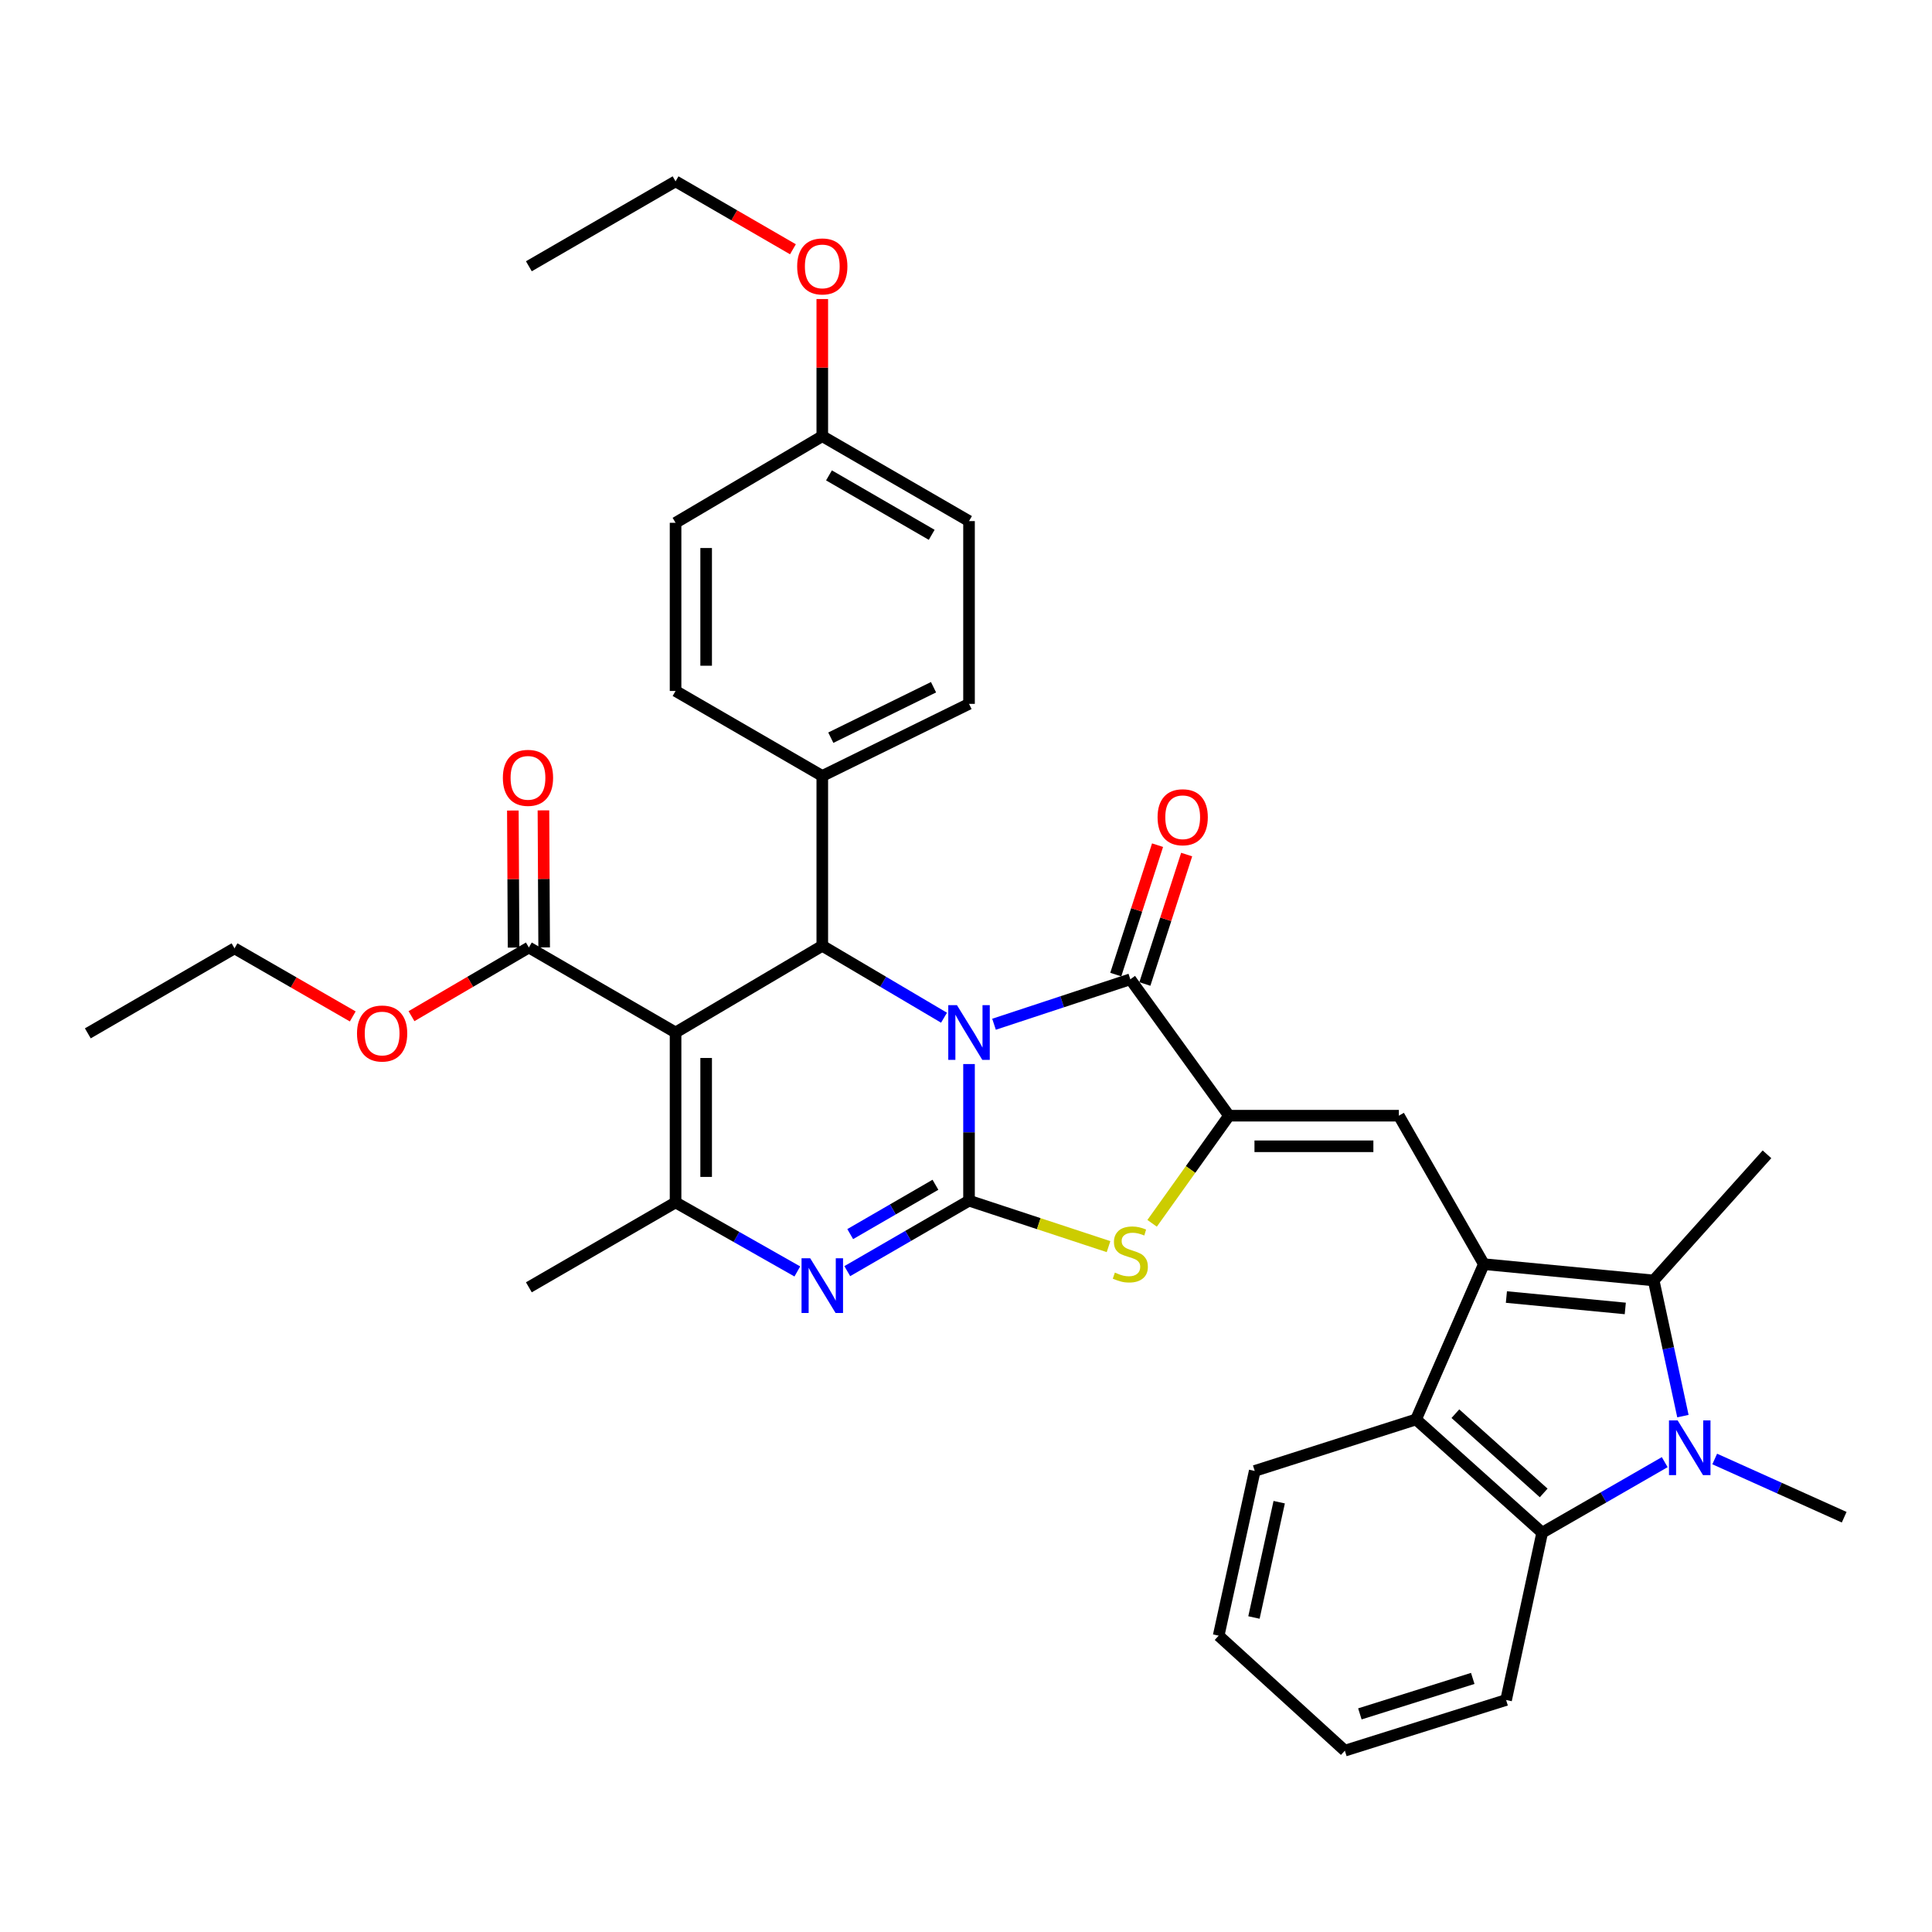 <?xml version='1.0' encoding='iso-8859-1'?>
<svg version='1.1' baseProfile='full'
              xmlns='http://www.w3.org/2000/svg'
                      xmlns:rdkit='http://www.rdkit.org/xml'
                      xmlns:xlink='http://www.w3.org/1999/xlink'
                  xml:space='preserve'
width='1000px' height='1000px' viewBox='0 0 1000 1000'>
<!-- END OF HEADER -->
<rect style='opacity:1.0;fill:#FFFFFF;stroke:none' width='1000' height='1000' x='0' y='0'> </rect>
<path class='bond-0' d='M 501.565,550.75 L 501.565,586.107' style='fill:none;fill-rule:evenodd;stroke:#0000FF;stroke-width:6px;stroke-linecap:butt;stroke-linejoin:miter;stroke-opacity:1' />
<path class='bond-0' d='M 501.565,586.107 L 501.565,621.464' style='fill:none;fill-rule:evenodd;stroke:#000000;stroke-width:6px;stroke-linecap:butt;stroke-linejoin:miter;stroke-opacity:1' />
<path class='bond-3' d='M 514.503,530.147 L 549.778,518.512' style='fill:none;fill-rule:evenodd;stroke:#0000FF;stroke-width:6px;stroke-linecap:butt;stroke-linejoin:miter;stroke-opacity:1' />
<path class='bond-3' d='M 549.778,518.512 L 585.054,506.877' style='fill:none;fill-rule:evenodd;stroke:#000000;stroke-width:6px;stroke-linecap:butt;stroke-linejoin:miter;stroke-opacity:1' />
<path class='bond-6' d='M 488.62,526.766 L 457.117,508.154' style='fill:none;fill-rule:evenodd;stroke:#0000FF;stroke-width:6px;stroke-linecap:butt;stroke-linejoin:miter;stroke-opacity:1' />
<path class='bond-6' d='M 457.117,508.154 L 425.614,489.543' style='fill:none;fill-rule:evenodd;stroke:#000000;stroke-width:6px;stroke-linecap:butt;stroke-linejoin:miter;stroke-opacity:1' />
<path class='bond-5' d='M 501.565,621.464 L 470.057,639.703' style='fill:none;fill-rule:evenodd;stroke:#000000;stroke-width:6px;stroke-linecap:butt;stroke-linejoin:miter;stroke-opacity:1' />
<path class='bond-5' d='M 470.057,639.703 L 438.548,657.941' style='fill:none;fill-rule:evenodd;stroke:#0000FF;stroke-width:6px;stroke-linecap:butt;stroke-linejoin:miter;stroke-opacity:1' />
<path class='bond-5' d='M 484.182,613.235 L 462.126,626.002' style='fill:none;fill-rule:evenodd;stroke:#000000;stroke-width:6px;stroke-linecap:butt;stroke-linejoin:miter;stroke-opacity:1' />
<path class='bond-5' d='M 462.126,626.002 L 440.07,638.769' style='fill:none;fill-rule:evenodd;stroke:#0000FF;stroke-width:6px;stroke-linecap:butt;stroke-linejoin:miter;stroke-opacity:1' />
<path class='bond-10' d='M 501.565,621.464 L 537.671,633.361' style='fill:none;fill-rule:evenodd;stroke:#000000;stroke-width:6px;stroke-linecap:butt;stroke-linejoin:miter;stroke-opacity:1' />
<path class='bond-10' d='M 537.671,633.361 L 573.776,645.257' style='fill:none;fill-rule:evenodd;stroke:#CCCC00;stroke-width:6px;stroke-linecap:butt;stroke-linejoin:miter;stroke-opacity:1' />
<path class='bond-1' d='M 768.036,654.321 L 724.045,577.481' style='fill:none;fill-rule:evenodd;stroke:#000000;stroke-width:6px;stroke-linecap:butt;stroke-linejoin:miter;stroke-opacity:1' />
<path class='bond-8' d='M 768.036,654.321 L 855.939,662.755' style='fill:none;fill-rule:evenodd;stroke:#000000;stroke-width:6px;stroke-linecap:butt;stroke-linejoin:miter;stroke-opacity:1' />
<path class='bond-8' d='M 779.71,671.344 L 841.242,677.248' style='fill:none;fill-rule:evenodd;stroke:#000000;stroke-width:6px;stroke-linecap:butt;stroke-linejoin:miter;stroke-opacity:1' />
<path class='bond-12' d='M 768.036,654.321 L 732.937,734.704' style='fill:none;fill-rule:evenodd;stroke:#000000;stroke-width:6px;stroke-linecap:butt;stroke-linejoin:miter;stroke-opacity:1' />
<path class='bond-2' d='M 349.672,534.414 L 425.614,489.543' style='fill:none;fill-rule:evenodd;stroke:#000000;stroke-width:6px;stroke-linecap:butt;stroke-linejoin:miter;stroke-opacity:1' />
<path class='bond-9' d='M 349.672,534.414 L 349.672,622.361' style='fill:none;fill-rule:evenodd;stroke:#000000;stroke-width:6px;stroke-linecap:butt;stroke-linejoin:miter;stroke-opacity:1' />
<path class='bond-9' d='M 365.503,547.606 L 365.503,609.169' style='fill:none;fill-rule:evenodd;stroke:#000000;stroke-width:6px;stroke-linecap:butt;stroke-linejoin:miter;stroke-opacity:1' />
<path class='bond-14' d='M 349.672,534.414 L 273.739,490.423' style='fill:none;fill-rule:evenodd;stroke:#000000;stroke-width:6px;stroke-linecap:butt;stroke-linejoin:miter;stroke-opacity:1' />
<path class='bond-4' d='M 585.054,506.877 L 636.124,577.481' style='fill:none;fill-rule:evenodd;stroke:#000000;stroke-width:6px;stroke-linecap:butt;stroke-linejoin:miter;stroke-opacity:1' />
<path class='bond-16' d='M 592.586,509.309 L 603.4,475.815' style='fill:none;fill-rule:evenodd;stroke:#000000;stroke-width:6px;stroke-linecap:butt;stroke-linejoin:miter;stroke-opacity:1' />
<path class='bond-16' d='M 603.4,475.815 L 614.214,442.321' style='fill:none;fill-rule:evenodd;stroke:#FF0000;stroke-width:6px;stroke-linecap:butt;stroke-linejoin:miter;stroke-opacity:1' />
<path class='bond-16' d='M 577.521,504.446 L 588.335,470.951' style='fill:none;fill-rule:evenodd;stroke:#000000;stroke-width:6px;stroke-linecap:butt;stroke-linejoin:miter;stroke-opacity:1' />
<path class='bond-16' d='M 588.335,470.951 L 599.149,437.457' style='fill:none;fill-rule:evenodd;stroke:#FF0000;stroke-width:6px;stroke-linecap:butt;stroke-linejoin:miter;stroke-opacity:1' />
<path class='bond-11' d='M 636.124,577.481 L 724.045,577.481' style='fill:none;fill-rule:evenodd;stroke:#000000;stroke-width:6px;stroke-linecap:butt;stroke-linejoin:miter;stroke-opacity:1' />
<path class='bond-11' d='M 649.313,593.312 L 710.857,593.312' style='fill:none;fill-rule:evenodd;stroke:#000000;stroke-width:6px;stroke-linecap:butt;stroke-linejoin:miter;stroke-opacity:1' />
<path class='bond-36' d='M 636.124,577.481 L 616.227,605.335' style='fill:none;fill-rule:evenodd;stroke:#000000;stroke-width:6px;stroke-linecap:butt;stroke-linejoin:miter;stroke-opacity:1' />
<path class='bond-36' d='M 616.227,605.335 L 596.33,633.188' style='fill:none;fill-rule:evenodd;stroke:#CCCC00;stroke-width:6px;stroke-linecap:butt;stroke-linejoin:miter;stroke-opacity:1' />
<path class='bond-37' d='M 412.692,658.1 L 381.182,640.23' style='fill:none;fill-rule:evenodd;stroke:#0000FF;stroke-width:6px;stroke-linecap:butt;stroke-linejoin:miter;stroke-opacity:1' />
<path class='bond-37' d='M 381.182,640.23 L 349.672,622.361' style='fill:none;fill-rule:evenodd;stroke:#000000;stroke-width:6px;stroke-linecap:butt;stroke-linejoin:miter;stroke-opacity:1' />
<path class='bond-15' d='M 425.614,489.543 L 425.614,401.631' style='fill:none;fill-rule:evenodd;stroke:#000000;stroke-width:6px;stroke-linecap:butt;stroke-linejoin:miter;stroke-opacity:1' />
<path class='bond-7' d='M 871.073,732.981 L 863.506,697.868' style='fill:none;fill-rule:evenodd;stroke:#0000FF;stroke-width:6px;stroke-linecap:butt;stroke-linejoin:miter;stroke-opacity:1' />
<path class='bond-7' d='M 863.506,697.868 L 855.939,662.755' style='fill:none;fill-rule:evenodd;stroke:#000000;stroke-width:6px;stroke-linecap:butt;stroke-linejoin:miter;stroke-opacity:1' />
<path class='bond-20' d='M 887.533,755.172 L 921.039,770.24' style='fill:none;fill-rule:evenodd;stroke:#0000FF;stroke-width:6px;stroke-linecap:butt;stroke-linejoin:miter;stroke-opacity:1' />
<path class='bond-20' d='M 921.039,770.24 L 954.545,785.309' style='fill:none;fill-rule:evenodd;stroke:#000000;stroke-width:6px;stroke-linecap:butt;stroke-linejoin:miter;stroke-opacity:1' />
<path class='bond-39' d='M 861.659,756.805 L 829.944,775.059' style='fill:none;fill-rule:evenodd;stroke:#0000FF;stroke-width:6px;stroke-linecap:butt;stroke-linejoin:miter;stroke-opacity:1' />
<path class='bond-39' d='M 829.944,775.059 L 798.228,793.312' style='fill:none;fill-rule:evenodd;stroke:#000000;stroke-width:6px;stroke-linecap:butt;stroke-linejoin:miter;stroke-opacity:1' />
<path class='bond-22' d='M 855.939,662.755 L 914.591,597.472' style='fill:none;fill-rule:evenodd;stroke:#000000;stroke-width:6px;stroke-linecap:butt;stroke-linejoin:miter;stroke-opacity:1' />
<path class='bond-23' d='M 349.672,622.361 L 273.739,666.308' style='fill:none;fill-rule:evenodd;stroke:#000000;stroke-width:6px;stroke-linecap:butt;stroke-linejoin:miter;stroke-opacity:1' />
<path class='bond-13' d='M 732.937,734.704 L 798.228,793.312' style='fill:none;fill-rule:evenodd;stroke:#000000;stroke-width:6px;stroke-linecap:butt;stroke-linejoin:miter;stroke-opacity:1' />
<path class='bond-13' d='M 753.305,731.715 L 799.009,772.74' style='fill:none;fill-rule:evenodd;stroke:#000000;stroke-width:6px;stroke-linecap:butt;stroke-linejoin:miter;stroke-opacity:1' />
<path class='bond-28' d='M 732.937,734.704 L 649.448,761.352' style='fill:none;fill-rule:evenodd;stroke:#000000;stroke-width:6px;stroke-linecap:butt;stroke-linejoin:miter;stroke-opacity:1' />
<path class='bond-27' d='M 798.228,793.312 L 779.557,879.914' style='fill:none;fill-rule:evenodd;stroke:#000000;stroke-width:6px;stroke-linecap:butt;stroke-linejoin:miter;stroke-opacity:1' />
<path class='bond-17' d='M 281.654,490.381 L 281.469,454.913' style='fill:none;fill-rule:evenodd;stroke:#000000;stroke-width:6px;stroke-linecap:butt;stroke-linejoin:miter;stroke-opacity:1' />
<path class='bond-17' d='M 281.469,454.913 L 281.285,419.445' style='fill:none;fill-rule:evenodd;stroke:#FF0000;stroke-width:6px;stroke-linecap:butt;stroke-linejoin:miter;stroke-opacity:1' />
<path class='bond-17' d='M 265.824,490.464 L 265.639,454.995' style='fill:none;fill-rule:evenodd;stroke:#000000;stroke-width:6px;stroke-linecap:butt;stroke-linejoin:miter;stroke-opacity:1' />
<path class='bond-17' d='M 265.639,454.995 L 265.454,419.527' style='fill:none;fill-rule:evenodd;stroke:#FF0000;stroke-width:6px;stroke-linecap:butt;stroke-linejoin:miter;stroke-opacity:1' />
<path class='bond-21' d='M 273.739,490.423 L 243.363,508.196' style='fill:none;fill-rule:evenodd;stroke:#000000;stroke-width:6px;stroke-linecap:butt;stroke-linejoin:miter;stroke-opacity:1' />
<path class='bond-21' d='M 243.363,508.196 L 212.988,525.969' style='fill:none;fill-rule:evenodd;stroke:#FF0000;stroke-width:6px;stroke-linecap:butt;stroke-linejoin:miter;stroke-opacity:1' />
<path class='bond-18' d='M 425.614,401.631 L 501.565,364.315' style='fill:none;fill-rule:evenodd;stroke:#000000;stroke-width:6px;stroke-linecap:butt;stroke-linejoin:miter;stroke-opacity:1' />
<path class='bond-18' d='M 430.026,381.826 L 483.192,355.704' style='fill:none;fill-rule:evenodd;stroke:#000000;stroke-width:6px;stroke-linecap:butt;stroke-linejoin:miter;stroke-opacity:1' />
<path class='bond-19' d='M 425.614,401.631 L 349.672,357.64' style='fill:none;fill-rule:evenodd;stroke:#000000;stroke-width:6px;stroke-linecap:butt;stroke-linejoin:miter;stroke-opacity:1' />
<path class='bond-26' d='M 501.565,364.315 L 501.565,269.719' style='fill:none;fill-rule:evenodd;stroke:#000000;stroke-width:6px;stroke-linecap:butt;stroke-linejoin:miter;stroke-opacity:1' />
<path class='bond-25' d='M 349.672,357.64 L 349.672,270.599' style='fill:none;fill-rule:evenodd;stroke:#000000;stroke-width:6px;stroke-linecap:butt;stroke-linejoin:miter;stroke-opacity:1' />
<path class='bond-25' d='M 365.503,344.584 L 365.503,283.655' style='fill:none;fill-rule:evenodd;stroke:#000000;stroke-width:6px;stroke-linecap:butt;stroke-linejoin:miter;stroke-opacity:1' />
<path class='bond-30' d='M 182.584,526.106 L 151.986,508.484' style='fill:none;fill-rule:evenodd;stroke:#FF0000;stroke-width:6px;stroke-linecap:butt;stroke-linejoin:miter;stroke-opacity:1' />
<path class='bond-30' d='M 151.986,508.484 L 121.388,490.862' style='fill:none;fill-rule:evenodd;stroke:#000000;stroke-width:6px;stroke-linecap:butt;stroke-linejoin:miter;stroke-opacity:1' />
<path class='bond-24' d='M 425.614,225.764 L 349.672,270.599' style='fill:none;fill-rule:evenodd;stroke:#000000;stroke-width:6px;stroke-linecap:butt;stroke-linejoin:miter;stroke-opacity:1' />
<path class='bond-29' d='M 425.614,225.764 L 425.614,190.269' style='fill:none;fill-rule:evenodd;stroke:#000000;stroke-width:6px;stroke-linecap:butt;stroke-linejoin:miter;stroke-opacity:1' />
<path class='bond-29' d='M 425.614,190.269 L 425.614,154.775' style='fill:none;fill-rule:evenodd;stroke:#FF0000;stroke-width:6px;stroke-linecap:butt;stroke-linejoin:miter;stroke-opacity:1' />
<path class='bond-38' d='M 425.614,225.764 L 501.565,269.719' style='fill:none;fill-rule:evenodd;stroke:#000000;stroke-width:6px;stroke-linecap:butt;stroke-linejoin:miter;stroke-opacity:1' />
<path class='bond-38' d='M 429.078,246.058 L 482.243,276.827' style='fill:none;fill-rule:evenodd;stroke:#000000;stroke-width:6px;stroke-linecap:butt;stroke-linejoin:miter;stroke-opacity:1' />
<path class='bond-40' d='M 779.557,879.914 L 696.096,906.139' style='fill:none;fill-rule:evenodd;stroke:#000000;stroke-width:6px;stroke-linecap:butt;stroke-linejoin:miter;stroke-opacity:1' />
<path class='bond-40' d='M 762.292,868.745 L 703.869,887.103' style='fill:none;fill-rule:evenodd;stroke:#000000;stroke-width:6px;stroke-linecap:butt;stroke-linejoin:miter;stroke-opacity:1' />
<path class='bond-32' d='M 649.448,761.352 L 630.777,846.617' style='fill:none;fill-rule:evenodd;stroke:#000000;stroke-width:6px;stroke-linecap:butt;stroke-linejoin:miter;stroke-opacity:1' />
<path class='bond-32' d='M 662.112,777.528 L 649.042,837.213' style='fill:none;fill-rule:evenodd;stroke:#000000;stroke-width:6px;stroke-linecap:butt;stroke-linejoin:miter;stroke-opacity:1' />
<path class='bond-31' d='M 410.421,129.022 L 380.046,111.441' style='fill:none;fill-rule:evenodd;stroke:#FF0000;stroke-width:6px;stroke-linecap:butt;stroke-linejoin:miter;stroke-opacity:1' />
<path class='bond-31' d='M 380.046,111.441 L 349.672,93.861' style='fill:none;fill-rule:evenodd;stroke:#000000;stroke-width:6px;stroke-linecap:butt;stroke-linejoin:miter;stroke-opacity:1' />
<path class='bond-34' d='M 121.388,490.862 L 45.455,534.862' style='fill:none;fill-rule:evenodd;stroke:#000000;stroke-width:6px;stroke-linecap:butt;stroke-linejoin:miter;stroke-opacity:1' />
<path class='bond-35' d='M 349.672,93.861 L 273.739,137.817' style='fill:none;fill-rule:evenodd;stroke:#000000;stroke-width:6px;stroke-linecap:butt;stroke-linejoin:miter;stroke-opacity:1' />
<path class='bond-33' d='M 630.777,846.617 L 696.096,906.139' style='fill:none;fill-rule:evenodd;stroke:#000000;stroke-width:6px;stroke-linecap:butt;stroke-linejoin:miter;stroke-opacity:1' />
<path  class='atom-0' d='M 495.305 520.254
L 504.585 535.254
Q 505.505 536.734, 506.985 539.414
Q 508.465 542.094, 508.545 542.254
L 508.545 520.254
L 512.305 520.254
L 512.305 548.574
L 508.425 548.574
L 498.465 532.174
Q 497.305 530.254, 496.065 528.054
Q 494.865 525.854, 494.505 525.174
L 494.505 548.574
L 490.825 548.574
L 490.825 520.254
L 495.305 520.254
' fill='#0000FF'/>
<path  class='atom-6' d='M 419.354 651.268
L 428.634 666.268
Q 429.554 667.748, 431.034 670.428
Q 432.514 673.108, 432.594 673.268
L 432.594 651.268
L 436.354 651.268
L 436.354 679.588
L 432.474 679.588
L 422.514 663.188
Q 421.354 661.268, 420.114 659.068
Q 418.914 656.868, 418.554 656.188
L 418.554 679.588
L 414.874 679.588
L 414.874 651.268
L 419.354 651.268
' fill='#0000FF'/>
<path  class='atom-8' d='M 868.342 735.196
L 877.622 750.196
Q 878.542 751.676, 880.022 754.356
Q 881.502 757.036, 881.582 757.196
L 881.582 735.196
L 885.342 735.196
L 885.342 763.516
L 881.462 763.516
L 871.502 747.116
Q 870.342 745.196, 869.102 742.996
Q 867.902 740.796, 867.542 740.116
L 867.542 763.516
L 863.862 763.516
L 863.862 735.196
L 868.342 735.196
' fill='#0000FF'/>
<path  class='atom-11' d='M 577.054 658.693
Q 577.374 658.813, 578.694 659.373
Q 580.014 659.933, 581.454 660.293
Q 582.934 660.613, 584.374 660.613
Q 587.054 660.613, 588.614 659.333
Q 590.174 658.013, 590.174 655.733
Q 590.174 654.173, 589.374 653.213
Q 588.614 652.253, 587.414 651.733
Q 586.214 651.213, 584.214 650.613
Q 581.694 649.853, 580.174 649.133
Q 578.694 648.413, 577.614 646.893
Q 576.574 645.373, 576.574 642.813
Q 576.574 639.253, 578.974 637.053
Q 581.414 634.853, 586.214 634.853
Q 589.494 634.853, 593.214 636.413
L 592.294 639.493
Q 588.894 638.093, 586.334 638.093
Q 583.574 638.093, 582.054 639.253
Q 580.534 640.373, 580.574 642.333
Q 580.574 643.853, 581.334 644.773
Q 582.134 645.693, 583.254 646.213
Q 584.414 646.733, 586.334 647.333
Q 588.894 648.133, 590.414 648.933
Q 591.934 649.733, 593.014 651.373
Q 594.134 652.973, 594.134 655.733
Q 594.134 659.653, 591.494 661.773
Q 588.894 663.853, 584.534 663.853
Q 582.014 663.853, 580.094 663.293
Q 578.214 662.773, 575.974 661.853
L 577.054 658.693
' fill='#CCCC00'/>
<path  class='atom-17' d='M 599.159 423.003
Q 599.159 416.203, 602.519 412.403
Q 605.879 408.603, 612.159 408.603
Q 618.439 408.603, 621.799 412.403
Q 625.159 416.203, 625.159 423.003
Q 625.159 429.883, 621.759 433.803
Q 618.359 437.683, 612.159 437.683
Q 605.919 437.683, 602.519 433.803
Q 599.159 429.923, 599.159 423.003
M 612.159 434.483
Q 616.479 434.483, 618.799 431.603
Q 621.159 428.683, 621.159 423.003
Q 621.159 417.443, 618.799 414.643
Q 616.479 411.803, 612.159 411.803
Q 607.839 411.803, 605.479 414.603
Q 603.159 417.403, 603.159 423.003
Q 603.159 428.723, 605.479 431.603
Q 607.839 434.483, 612.159 434.483
' fill='#FF0000'/>
<path  class='atom-18' d='M 260.281 402.608
Q 260.281 395.808, 263.641 392.008
Q 267.001 388.208, 273.281 388.208
Q 279.561 388.208, 282.921 392.008
Q 286.281 395.808, 286.281 402.608
Q 286.281 409.488, 282.881 413.408
Q 279.481 417.288, 273.281 417.288
Q 267.041 417.288, 263.641 413.408
Q 260.281 409.528, 260.281 402.608
M 273.281 414.088
Q 277.601 414.088, 279.921 411.208
Q 282.281 408.288, 282.281 402.608
Q 282.281 397.048, 279.921 394.248
Q 277.601 391.408, 273.281 391.408
Q 268.961 391.408, 266.601 394.208
Q 264.281 397.008, 264.281 402.608
Q 264.281 408.328, 266.601 411.208
Q 268.961 414.088, 273.281 414.088
' fill='#FF0000'/>
<path  class='atom-22' d='M 184.788 534.942
Q 184.788 528.142, 188.148 524.342
Q 191.508 520.542, 197.788 520.542
Q 204.068 520.542, 207.428 524.342
Q 210.788 528.142, 210.788 534.942
Q 210.788 541.822, 207.388 545.742
Q 203.988 549.622, 197.788 549.622
Q 191.548 549.622, 188.148 545.742
Q 184.788 541.862, 184.788 534.942
M 197.788 546.422
Q 202.108 546.422, 204.428 543.542
Q 206.788 540.622, 206.788 534.942
Q 206.788 529.382, 204.428 526.582
Q 202.108 523.742, 197.788 523.742
Q 193.468 523.742, 191.108 526.542
Q 188.788 529.342, 188.788 534.942
Q 188.788 540.662, 191.108 543.542
Q 193.468 546.422, 197.788 546.422
' fill='#FF0000'/>
<path  class='atom-30' d='M 412.614 137.897
Q 412.614 131.097, 415.974 127.297
Q 419.334 123.497, 425.614 123.497
Q 431.894 123.497, 435.254 127.297
Q 438.614 131.097, 438.614 137.897
Q 438.614 144.777, 435.214 148.697
Q 431.814 152.577, 425.614 152.577
Q 419.374 152.577, 415.974 148.697
Q 412.614 144.817, 412.614 137.897
M 425.614 149.377
Q 429.934 149.377, 432.254 146.497
Q 434.614 143.577, 434.614 137.897
Q 434.614 132.337, 432.254 129.537
Q 429.934 126.697, 425.614 126.697
Q 421.294 126.697, 418.934 129.497
Q 416.614 132.297, 416.614 137.897
Q 416.614 143.617, 418.934 146.497
Q 421.294 149.377, 425.614 149.377
' fill='#FF0000'/>
</svg>
